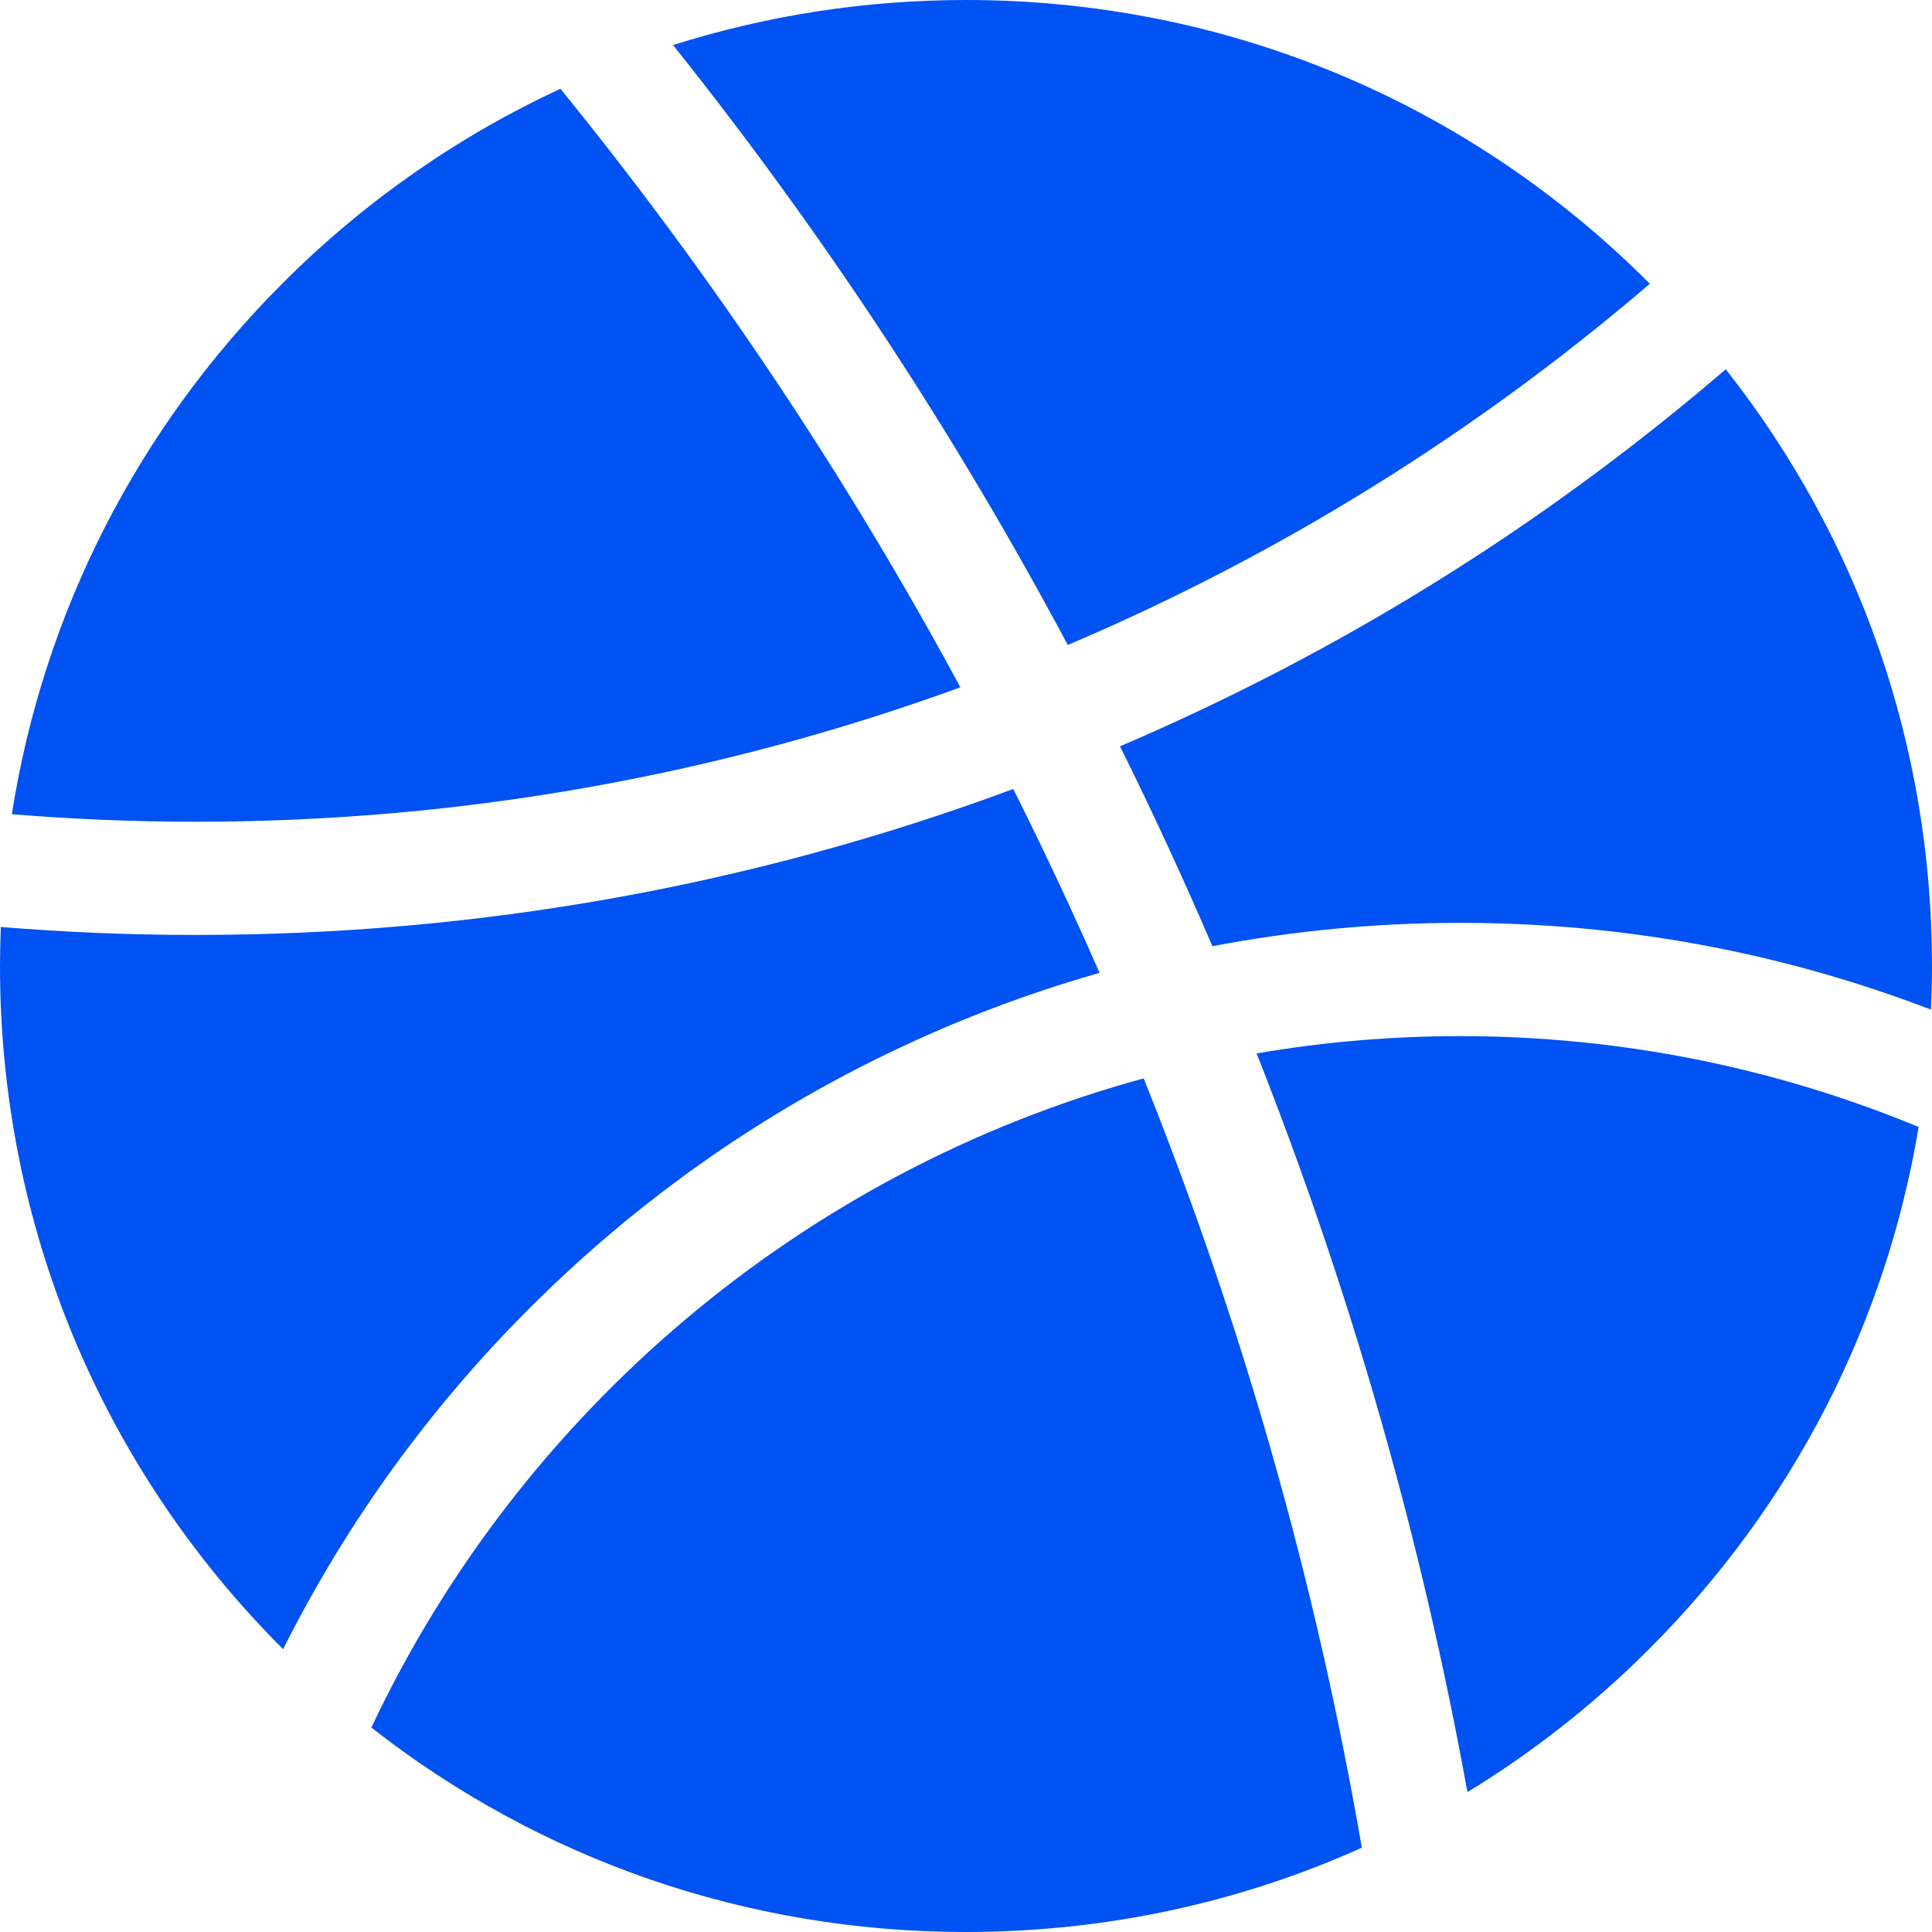 <svg width="24" height="24" viewBox="0 0 24 24" fill="none" xmlns="http://www.w3.org/2000/svg">
<path d="M15.61 13.086C16.787 16.064 17.661 19.13 18.229 22.262C19.04 21.768 19.797 21.174 20.485 20.486C22.273 18.698 23.427 16.445 23.834 14C22.078 13.273 20.154 12.871 18.139 12.871C17.277 12.871 16.433 12.945 15.61 13.086Z" fill="#0052F2"/>
<path d="M20.495 3.525C20.492 3.522 20.489 3.518 20.485 3.515C18.219 1.248 15.205 0 12 0C10.747 0 9.523 0.192 8.361 0.56C10.223 2.892 11.861 5.381 13.264 8.012C15.908 6.889 18.344 5.368 20.495 3.525Z" fill="#0052F2"/>
<path d="M21.438 4.587C19.18 6.526 16.658 8.097 13.913 9.271C14.318 10.086 14.7 10.914 15.061 11.754C16.068 11.562 17.096 11.464 18.138 11.464C20.158 11.464 22.123 11.827 23.987 12.542C23.995 12.362 24 12.181 24 12C24 9.277 23.098 6.693 21.438 4.587Z" fill="#0052F2"/>
<path d="M4.613 21.46C6.714 23.107 9.288 24 12 24C13.723 24 15.391 23.639 16.917 22.953C16.345 19.638 15.429 16.44 14.207 13.396C9.96 14.556 6.461 17.544 4.613 21.46Z" fill="#0052F2"/>
<path d="M11.773 12.749C12.39 12.488 13.02 12.267 13.659 12.085C13.321 11.313 12.963 10.551 12.587 9.801C9.345 11.005 5.936 11.614 2.435 11.614C1.621 11.614 0.813 11.581 0.01 11.515C0.004 11.676 0 11.838 0 12C0 15.205 1.248 18.218 3.515 20.485C3.515 20.486 3.516 20.486 3.517 20.487C4.301 18.924 5.326 17.503 6.575 16.254C8.077 14.752 9.826 13.573 11.773 12.749Z" fill="#0052F2"/>
<path d="M11.93 8.538C10.506 5.9 8.839 3.412 6.962 1.103C5.696 1.689 4.53 2.499 3.515 3.514C1.699 5.33 0.538 7.625 0.147 10.114C0.902 10.176 1.665 10.208 2.435 10.208C5.768 10.208 8.966 9.618 11.93 8.538Z" fill="#0052F2"/>
</svg>
